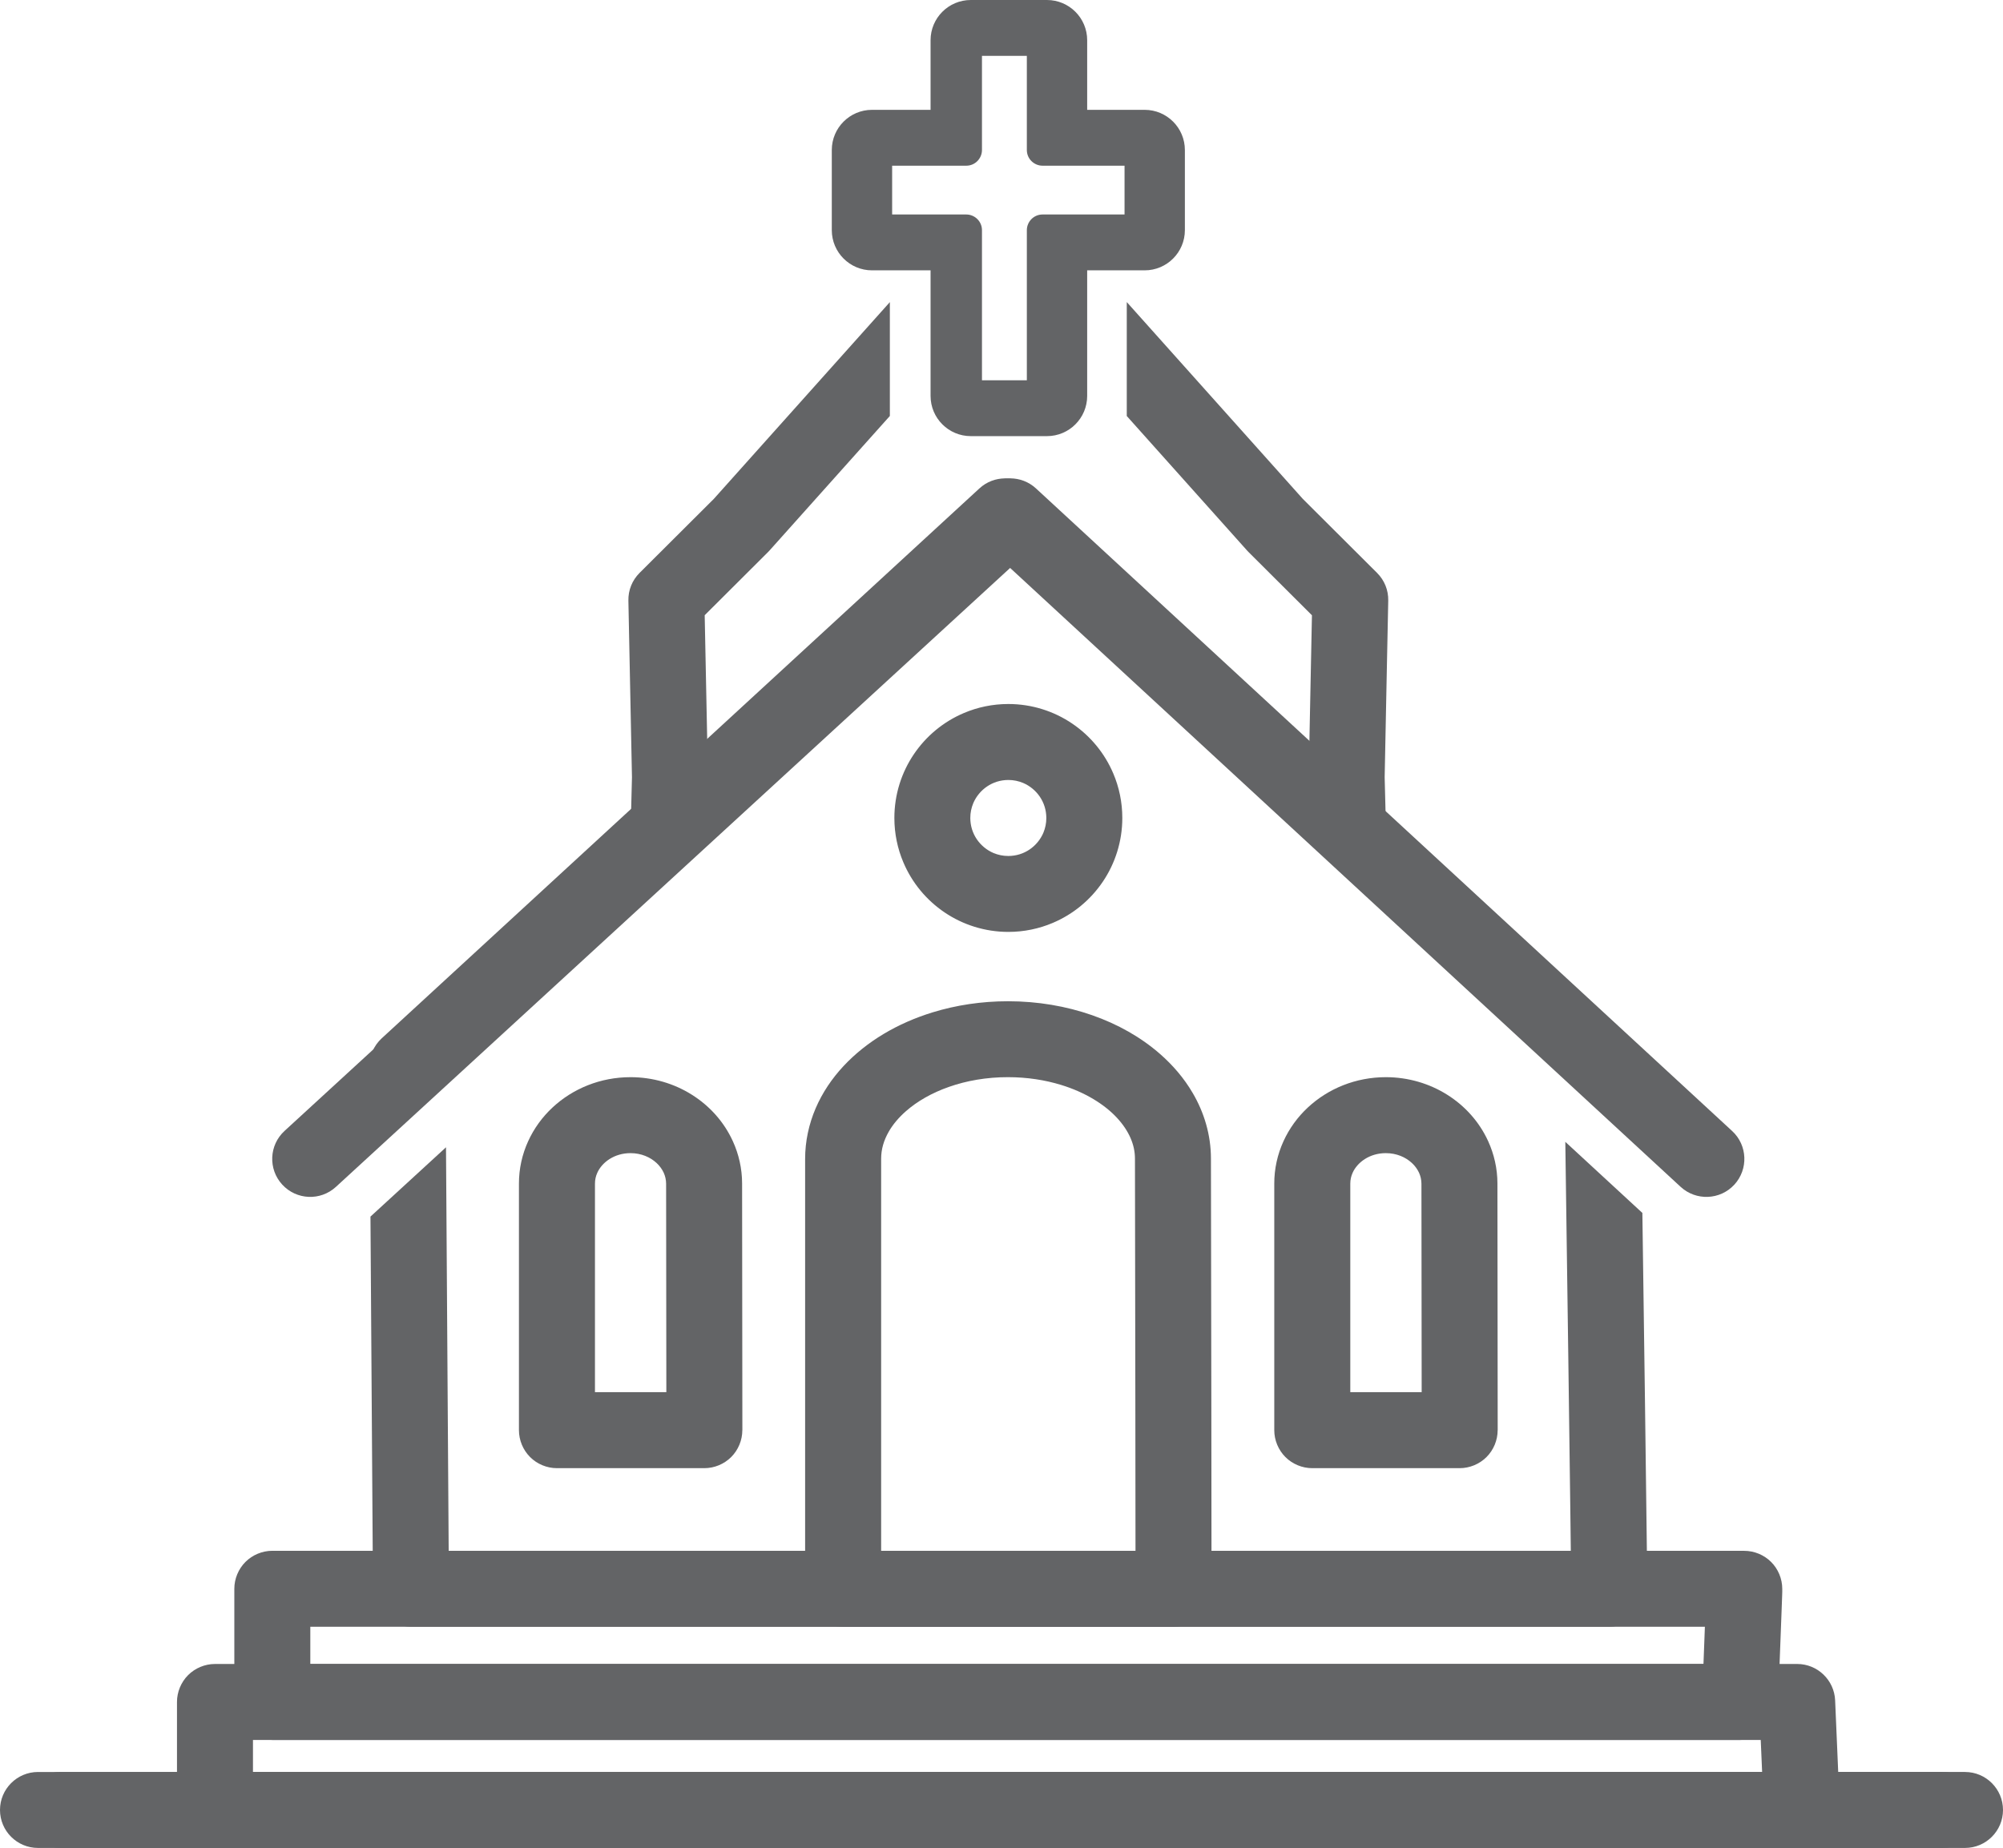 <?xml version="1.0" encoding="UTF-8"?>
<svg id="Layer_1" data-name="Layer 1" xmlns="http://www.w3.org/2000/svg" viewBox="0 0 448.16 413.55">
  <defs>
    <style>
      .cls-1 {
        fill: #636466;
      }
    </style>
  </defs>
  <path class="cls-1" d="M13.5,413.55h426.16c4.69,0,8.5-3.81,8.5-8.5s-3.81-8.5-8.5-8.5H13.5c-4.69,0-8.5,3.81-8.5,8.5s3.81,8.5,8.5,8.5"/>
  <path class="cls-1" d="M403.11,405.05v-8.5H56.6v-7.17h345.49v-8.5l-8.49.37s.06,1.45.16,3.64c.14,3.28.36,8.23.54,12.45.09,2.11.17,4.03.23,5.47.03.72.05,1.31.07,1.74,0,.21.01.38.02.49v.11s0,0,0,0l4.98-.1h-4.98v.1s4.98-.1,4.98-.1h-4.98,8.5v-8.5,8.5h8.5c0-.2,0-.27,0-.38-.01-.38-.03-.95-.06-1.78-.23-5.72-.96-22.37-.96-22.38-.2-4.54-3.95-8.13-8.49-8.13H48.1c-2.24,0-4.43.91-6.01,2.49-1.58,1.58-2.49,3.77-2.49,6.01v24.17c0,2.24.91,4.43,2.49,6.01,1.58,1.58,3.77,2.49,6.01,2.49h355.01c2.24,0,4.43-.91,6.01-2.49,1.58-1.58,2.49-3.77,2.49-6.01h-8.5Z"/>
  <path class="cls-1" d="M390.29,355.55v-8.5H60.93c-2.24,0-4.43.91-6.01,2.49-1.58,1.58-2.49,3.77-2.49,6.01v25.33c0,2.24.91,4.43,2.49,6.01,1.58,1.58,3.77,2.49,6.01,2.49h328.41c4.57,0,8.32-3.61,8.49-8.17,0,0,.24-6.08.47-12.29.12-3.1.24-6.24.33-8.67.04-1.22.08-2.25.11-3.03.01-.39.02-.71.03-.96,0-.13,0-.24,0-.34,0-.11,0-.18,0-.36,0-2.24-.91-4.43-2.49-6.01-1.58-1.58-3.77-2.49-6.01-2.49v8.5h-8.5,4.67l-4.67-.08v.08s4.67,0,4.67,0l-4.67-.08s0,.2-.01.44c-.03.95-.1,3-.2,5.49-.14,3.75-.32,8.53-.47,12.38-.07,1.92-.14,3.61-.19,4.82-.05,1.21-.08,1.93-.08,1.94l8.49.33v-8.5H69.43v-8.33h320.86v-8.5h-8.5,8.5Z"/>
  <g>
    <path class="cls-1" d="M308.12,128.22l-16.61-16.56-39.4-44.06v25.5l26.89,30.07.33.35,14.21,14.17c-.14,6.75-.45,21.85-.73,36.11v.39s.1,4.01.1,4.01l17.42,16.04-.52-20.3c.19-9.49.39-19.34.54-26.83.08-3.77.14-6.95.19-9.18.05-2.23.07-3.52.07-3.52.05-2.33-.84-4.55-2.5-6.2Z"/>
    <path class="cls-1" d="M199.11,67.6l-39.4,44.05-16.61,16.56c-1.65,1.65-2.55,3.86-2.5,6.2,0,0,.03,1.29.07,3.52.14,6.67.45,21.75.73,36.01l-.48,18.88,17.41-16.02.07-2.62v-.39c-.28-14.25-.59-29.36-.73-36.11l14.21-14.17.33-.35,26.89-30.07v-25.5Z"/>
  </g>
  <path class="cls-1" d="M262.57,355.55v-8.5h-65.42v-87.72c0-2.1.56-4.09,1.74-6.14.89-1.53,2.15-3.06,3.8-4.51,2.46-2.17,5.76-4.1,9.67-5.46,3.9-1.37,8.4-2.17,13.19-2.16h0c4.25,0,8.27.63,11.85,1.73,5.38,1.64,9.73,4.36,12.5,7.35,1.39,1.49,2.4,3.04,3.06,4.56.66,1.53.98,3.03.98,4.61.06,19.74.13,94.61.13,96.26h8.5v-8.5,8.5h8.5c0-1.69-.07-76.51-.13-96.31,0-5.28-1.53-10.33-4.09-14.67-1.91-3.27-4.39-6.17-7.26-8.69-4.31-3.78-9.51-6.71-15.27-8.72-5.77-2.01-12.12-3.11-18.78-3.11h0c-5.93,0-11.61.87-16.86,2.48-7.86,2.42-14.77,6.48-19.96,12.04-2.59,2.78-4.73,5.95-6.23,9.45-1.5,3.5-2.35,7.35-2.35,11.31v96.22c0,2.24.91,4.43,2.49,6.01,1.58,1.58,3.77,2.49,6.01,2.49h73.92c2.24,0,4.43-.91,6.01-2.49,1.58-1.58,2.49-3.77,2.49-6.01h-8.5Z"/>
  <path class="cls-1" d="M326.6,320.05v-8.5h-24.48v-46.65c0-.89.18-1.69.53-2.46.52-1.16,1.47-2.26,2.75-3.07,1.29-.81,2.88-1.31,4.67-1.31,2.39,0,4.43.9,5.84,2.21.7.65,1.23,1.4,1.59,2.17.35.78.53,1.58.54,2.46.03,11.31.06,54.23.06,55.17h8.5v-8.5,8.5h8.5c0-.97-.03-43.85-.06-55.21,0-3.35-.75-6.58-2.07-9.47-1.98-4.34-5.21-7.92-9.18-10.41-3.96-2.49-8.7-3.92-13.72-3.92-6.7,0-12.89,2.54-17.44,6.78-2.28,2.12-4.16,4.69-5.47,7.58-1.32,2.89-2.06,6.13-2.05,9.49v55.15c0,2.24.91,4.43,2.49,6.01,1.58,1.58,3.77,2.49,6.01,2.49h32.98c2.24,0,4.43-.91,6.01-2.49,1.58-1.58,2.49-3.77,2.49-6.01h-8.5Z"/>
  <path class="cls-1" d="M157.6,320.05v-8.5h-24.48v-46.65c0-.89.18-1.69.53-2.46.52-1.16,1.47-2.26,2.75-3.07,1.29-.81,2.88-1.31,4.67-1.31,2.39,0,4.43.9,5.84,2.21.7.65,1.23,1.4,1.59,2.17.35.78.53,1.58.54,2.46.03,11.31.06,54.23.06,55.17h8.5v-8.5,8.5h8.5c0-.97-.03-43.85-.06-55.21,0-3.35-.75-6.58-2.07-9.47-1.98-4.34-5.21-7.92-9.18-10.41-3.96-2.49-8.7-3.92-13.72-3.92-6.7,0-12.89,2.54-17.44,6.78-2.28,2.12-4.16,4.69-5.47,7.58-1.32,2.89-2.06,6.13-2.05,9.49v55.15c0,2.24.91,4.43,2.49,6.01,1.58,1.58,3.77,2.49,6.01,2.49h32.98c2.24,0,4.43-.91,6.01-2.49,1.58-1.58,2.49-3.77,2.49-6.01h-8.5Z"/>
  <path class="cls-1" d="M242.61,183.05h8.5c0-3.5-.71-6.87-2.01-9.93-1.94-4.59-5.16-8.46-9.23-11.21-4.06-2.75-9.01-4.36-14.26-4.36-3.5,0-6.87.71-9.93,2.01-4.59,1.94-8.46,5.16-11.21,9.23-2.75,4.06-4.36,9.01-4.36,14.26,0,3.5.71,6.87,2.01,9.93,1.94,4.59,5.16,8.46,9.23,11.21,4.06,2.75,9.01,4.36,14.26,4.36,3.5,0,6.87-.71,9.93-2.01,4.59-1.94,8.46-5.16,11.21-9.23,2.75-4.06,4.36-9.01,4.36-14.26h-17c0,1.2-.24,2.29-.66,3.31-.64,1.51-1.73,2.83-3.09,3.75-1.37.92-2.96,1.44-4.75,1.45-1.2,0-2.29-.24-3.31-.66-1.51-.64-2.83-1.73-3.75-3.09-.92-1.37-1.44-2.96-1.45-4.75,0-1.2.24-2.29.66-3.31.64-1.51,1.73-2.83,3.09-3.75,1.37-.92,2.96-1.44,4.75-1.45,1.2,0,2.29.24,3.31.66,1.51.64,2.83,1.73,3.75,3.09.92,1.37,1.44,2.96,1.45,4.75h8.5Z"/>
  <path class="cls-1" d="M234.25,9v24.58h21.86v17.92h-21.86v37.1h-17.04v-37.1h-22.1v-17.92h22.1V9h17.04M234.25,0h-17.04c-4.97,0-9,4.03-9,9v15.58h-13.1c-4.97,0-9,4.03-9,9v17.92c0,4.97,4.03,9,9,9h13.1v28.1c0,4.97,4.03,9,9,9h17.04c4.97,0,9-4.03,9-9v-28.1h12.86c4.97,0,9-4.03,9-9v-17.92c0-4.97-4.03-9-9-9h-12.86v-15.58c0-4.97-4.03-9-9-9Z"/>
  <path class="cls-1" d="M255.11,33.58v-3.5h-18.36V9c0-.92-.37-1.82-1.03-2.47-.65-.65-1.55-1.03-2.47-1.03h-17.04c-.92,0-1.82.37-2.47,1.03-.65.65-1.03,1.55-1.03,2.47v21.08h-16.6c-.92,0-1.82.37-2.47,1.03-.65.65-1.03,1.55-1.03,2.47v17.92c0,.92.37,1.82,1.03,2.47.65.65,1.55,1.03,2.47,1.03h16.6v33.6c0,.92.37,1.82,1.03,2.47.65.65,1.55,1.03,2.47,1.03h17.04c.92,0,1.82-.37,2.47-1.03.65-.65,1.03-1.55,1.03-2.47v-33.6h18.36c.92,0,1.82-.37,2.47-1.03.65-.65,1.03-1.55,1.03-2.47v-17.92c0-.92-.37-1.82-1.03-2.47-.65-.65-1.55-1.03-2.47-1.03v3.5h-3.5v14.42h-18.36c-.92,0-1.82.37-2.47,1.03-.65.65-1.03,1.55-1.03,2.47v33.6h-10.04v-33.6c0-.92-.37-1.82-1.03-2.47-.65-.65-1.55-1.03-2.47-1.03h-16.6v-10.92h16.6c.92,0,1.82-.37,2.47-1.03.65-.65,1.03-1.55,1.03-2.47V12.5h10.04v21.08c0,.92.37,1.82,1.03,2.47.65.65,1.55,1.03,2.47,1.03h21.86v-3.5h-3.5,3.5Z"/>
  <g>
    <path class="cls-1" d="M220.28,123.03c3.25-2.98,8.27-2.98,11.51.02l135.34,124.94c-.08-5.91-.14-9.49-.14-9.49-.03-2.33-1.02-4.55-2.74-6.13l-133.6-123.07c-3.24-2.99-8.27-2.99-11.51,0l-133.74,123.07c-1.76,1.62-2.76,3.91-2.74,6.31l.07,10.65,137.55-126.29Z"/>
    <path class="cls-1" d="M367.46,271.43l-17.23-15.9c.18,12.89.44,31.41.68,49.06.17,12.26.33,24.1.44,33.34.04,3.44.08,6.52.11,9.12H100.39l-.6-90.3-16.9,15.51.56,83.34c.03,4.67,3.83,8.44,8.5,8.44h268.11c2.24,0,4.43-.91,6.01-2.49,1.58-1.58,2.49-3.77,2.49-6.01,0-1.16-.02-3.76-.07-7.55-.17-15.48-.65-50.32-1.02-76.57Z"/>
  </g>
  <path class="cls-1" d="M75.16,265.61L226.01,127.1l150.02,138.5c3.45,3.18,8.83,2.97,12.01-.48s2.97-8.83-.48-12.01L231.79,109.3c-3.24-2.99-8.27-3-11.51-.02L63.66,253.09c-3.46,3.18-3.69,8.55-.51,12.01,3.18,3.46,8.55,3.69,12.01.51Z"/>
  <path class="cls-1" d="M8.5,413.55h426.16c4.69,0,8.5-3.81,8.5-8.5s-3.81-8.5-8.5-8.5H8.5c-4.69,0-8.5,3.81-8.5,8.5s3.81,8.5,8.5,8.5"/>
</svg>